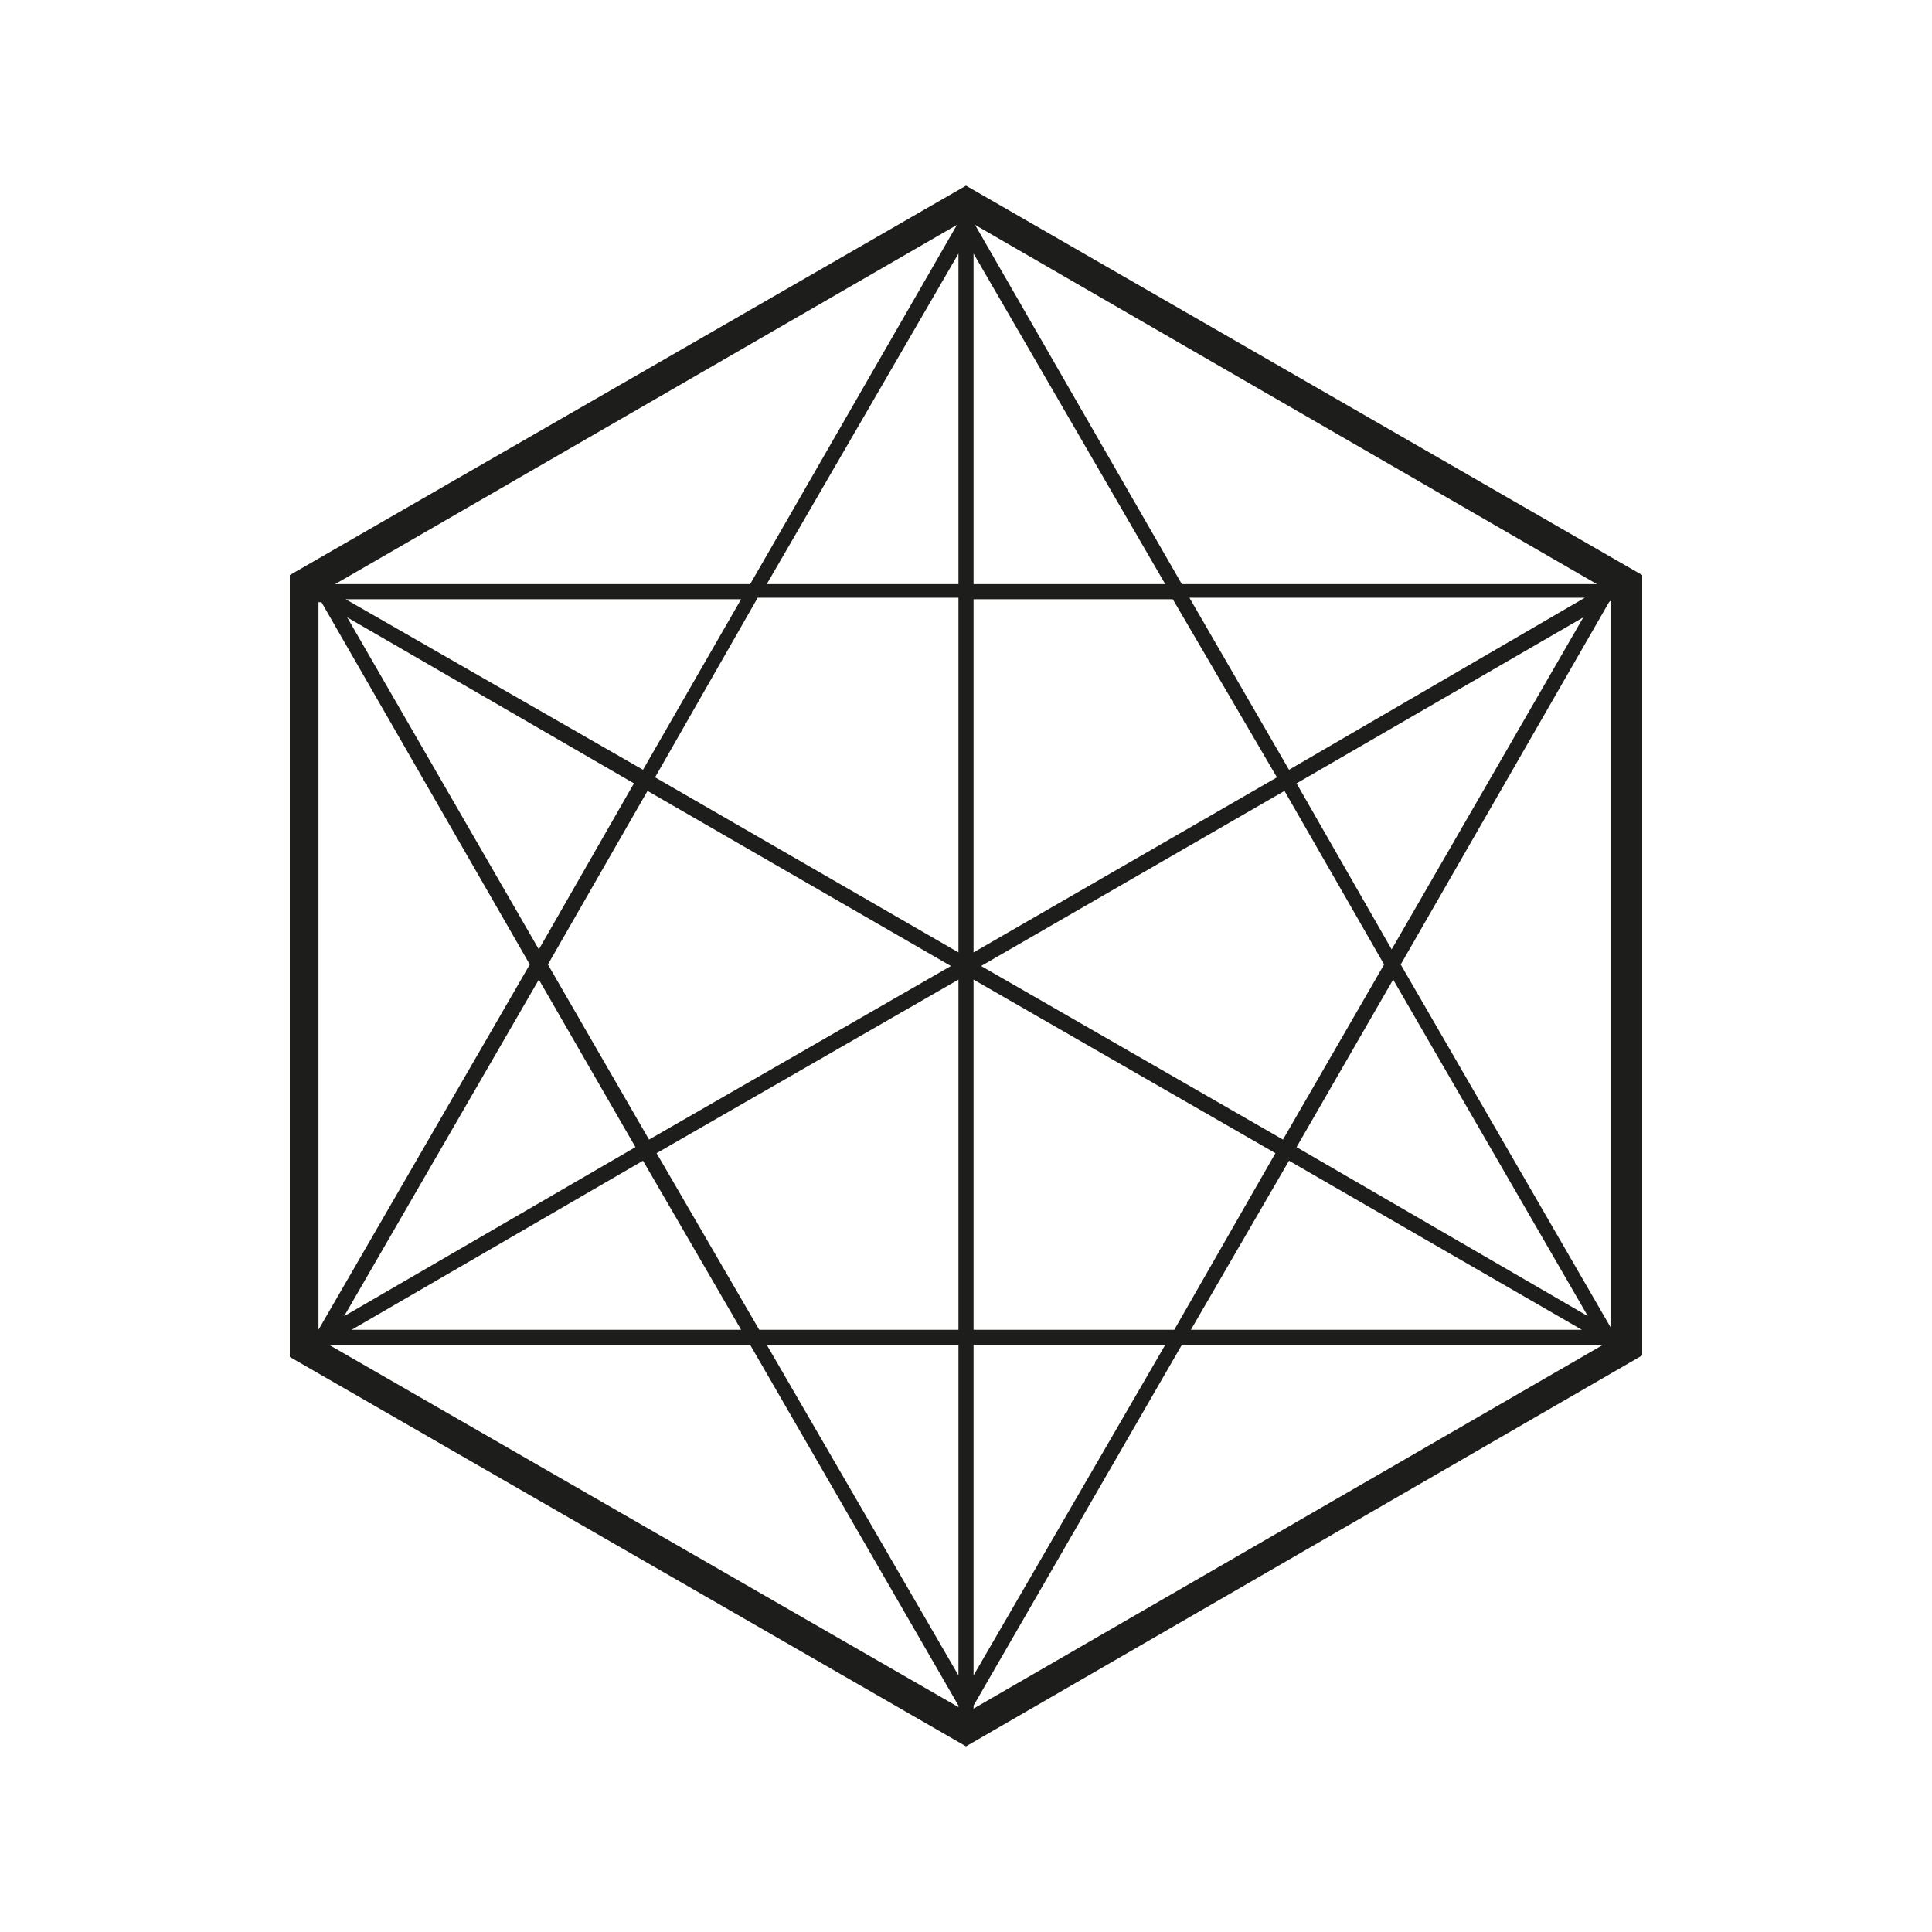 <?xml version="1.0" encoding="utf-8"?>
<!-- Generator: Adobe Illustrator 25.3.1, SVG Export Plug-In . SVG Version: 6.00 Build 0)  -->
<svg version="1.1" id="Layer_1" xmlns="http://www.w3.org/2000/svg" xmlns:xlink="http://www.w3.org/1999/xlink" x="0px" y="0px"
	 viewBox="0 0 128 128" style="enable-background:new 0 0 128 128;" xml:space="preserve">
<style type="text/css">
	.st0{fill:#1D1D1B;}
</style>
<path class="st0" d="M64,12.3L19.2,38.1v51.8L64,115.7l44.8-25.9V38.1L64,12.3z M63.5,38.7H50.8l12.7-21.9V38.7z M63.5,39.7v23.4
	L43.4,51.5l6.8-11.9H63.5z M91.7,63.9L85,75.5L65,64l20.1-11.6L91.7,63.9z M85.9,51.9l19-11l-12.7,22L85.9,51.9z M92.3,64.9
	l12.9,22.3L85.9,76L92.3,64.9z M36.3,63.9l6.6-11.5L63,64L43,75.5L36.3,63.9z M42.1,76L22.8,87.2l12.9-22.3L42.1,76z M35.7,62.9
	L23,40.9l19,11L35.7,62.9z M42.6,51L22.9,39.7h26.2L42.6,51z M21.3,39.9l13.8,24l-14,24.2V39.9L21.3,39.9z M42.6,76.9l6.5,11.2H23.3
	L42.6,76.9z M43.5,76.4l20-11.5v23.2H50.3L43.5,76.4z M63.5,89.1V111L50.8,89.1H63.5z M64.5,89.1h12.7L64.5,111V89.1z M64.5,88.1
	V64.9l20,11.5l-6.7,11.7H64.5z M85.4,76.9l19.4,11.2H78.9L85.4,76.9z M106.8,88.1l-14-24.2l13.8-24l0.1-0.1V88.1z M85.4,51
	l-6.6-11.4h26.2L85.4,51z M84.6,51.5L64.5,63.1V39.7h13.2L84.6,51.5z M64.5,38.7V16.8l12.7,21.9H64.5z M49.7,38.7H22.2l41.2-23.8
	L49.7,38.7z M49.7,89.1L63.5,113v0.1L21.8,89.1H49.7z M64.5,113l13.8-23.9h27.9l-41.7,24.1V113z M78.3,38.7L64.6,14.9l41.2,23.8
	H78.3z"/>
</svg>
